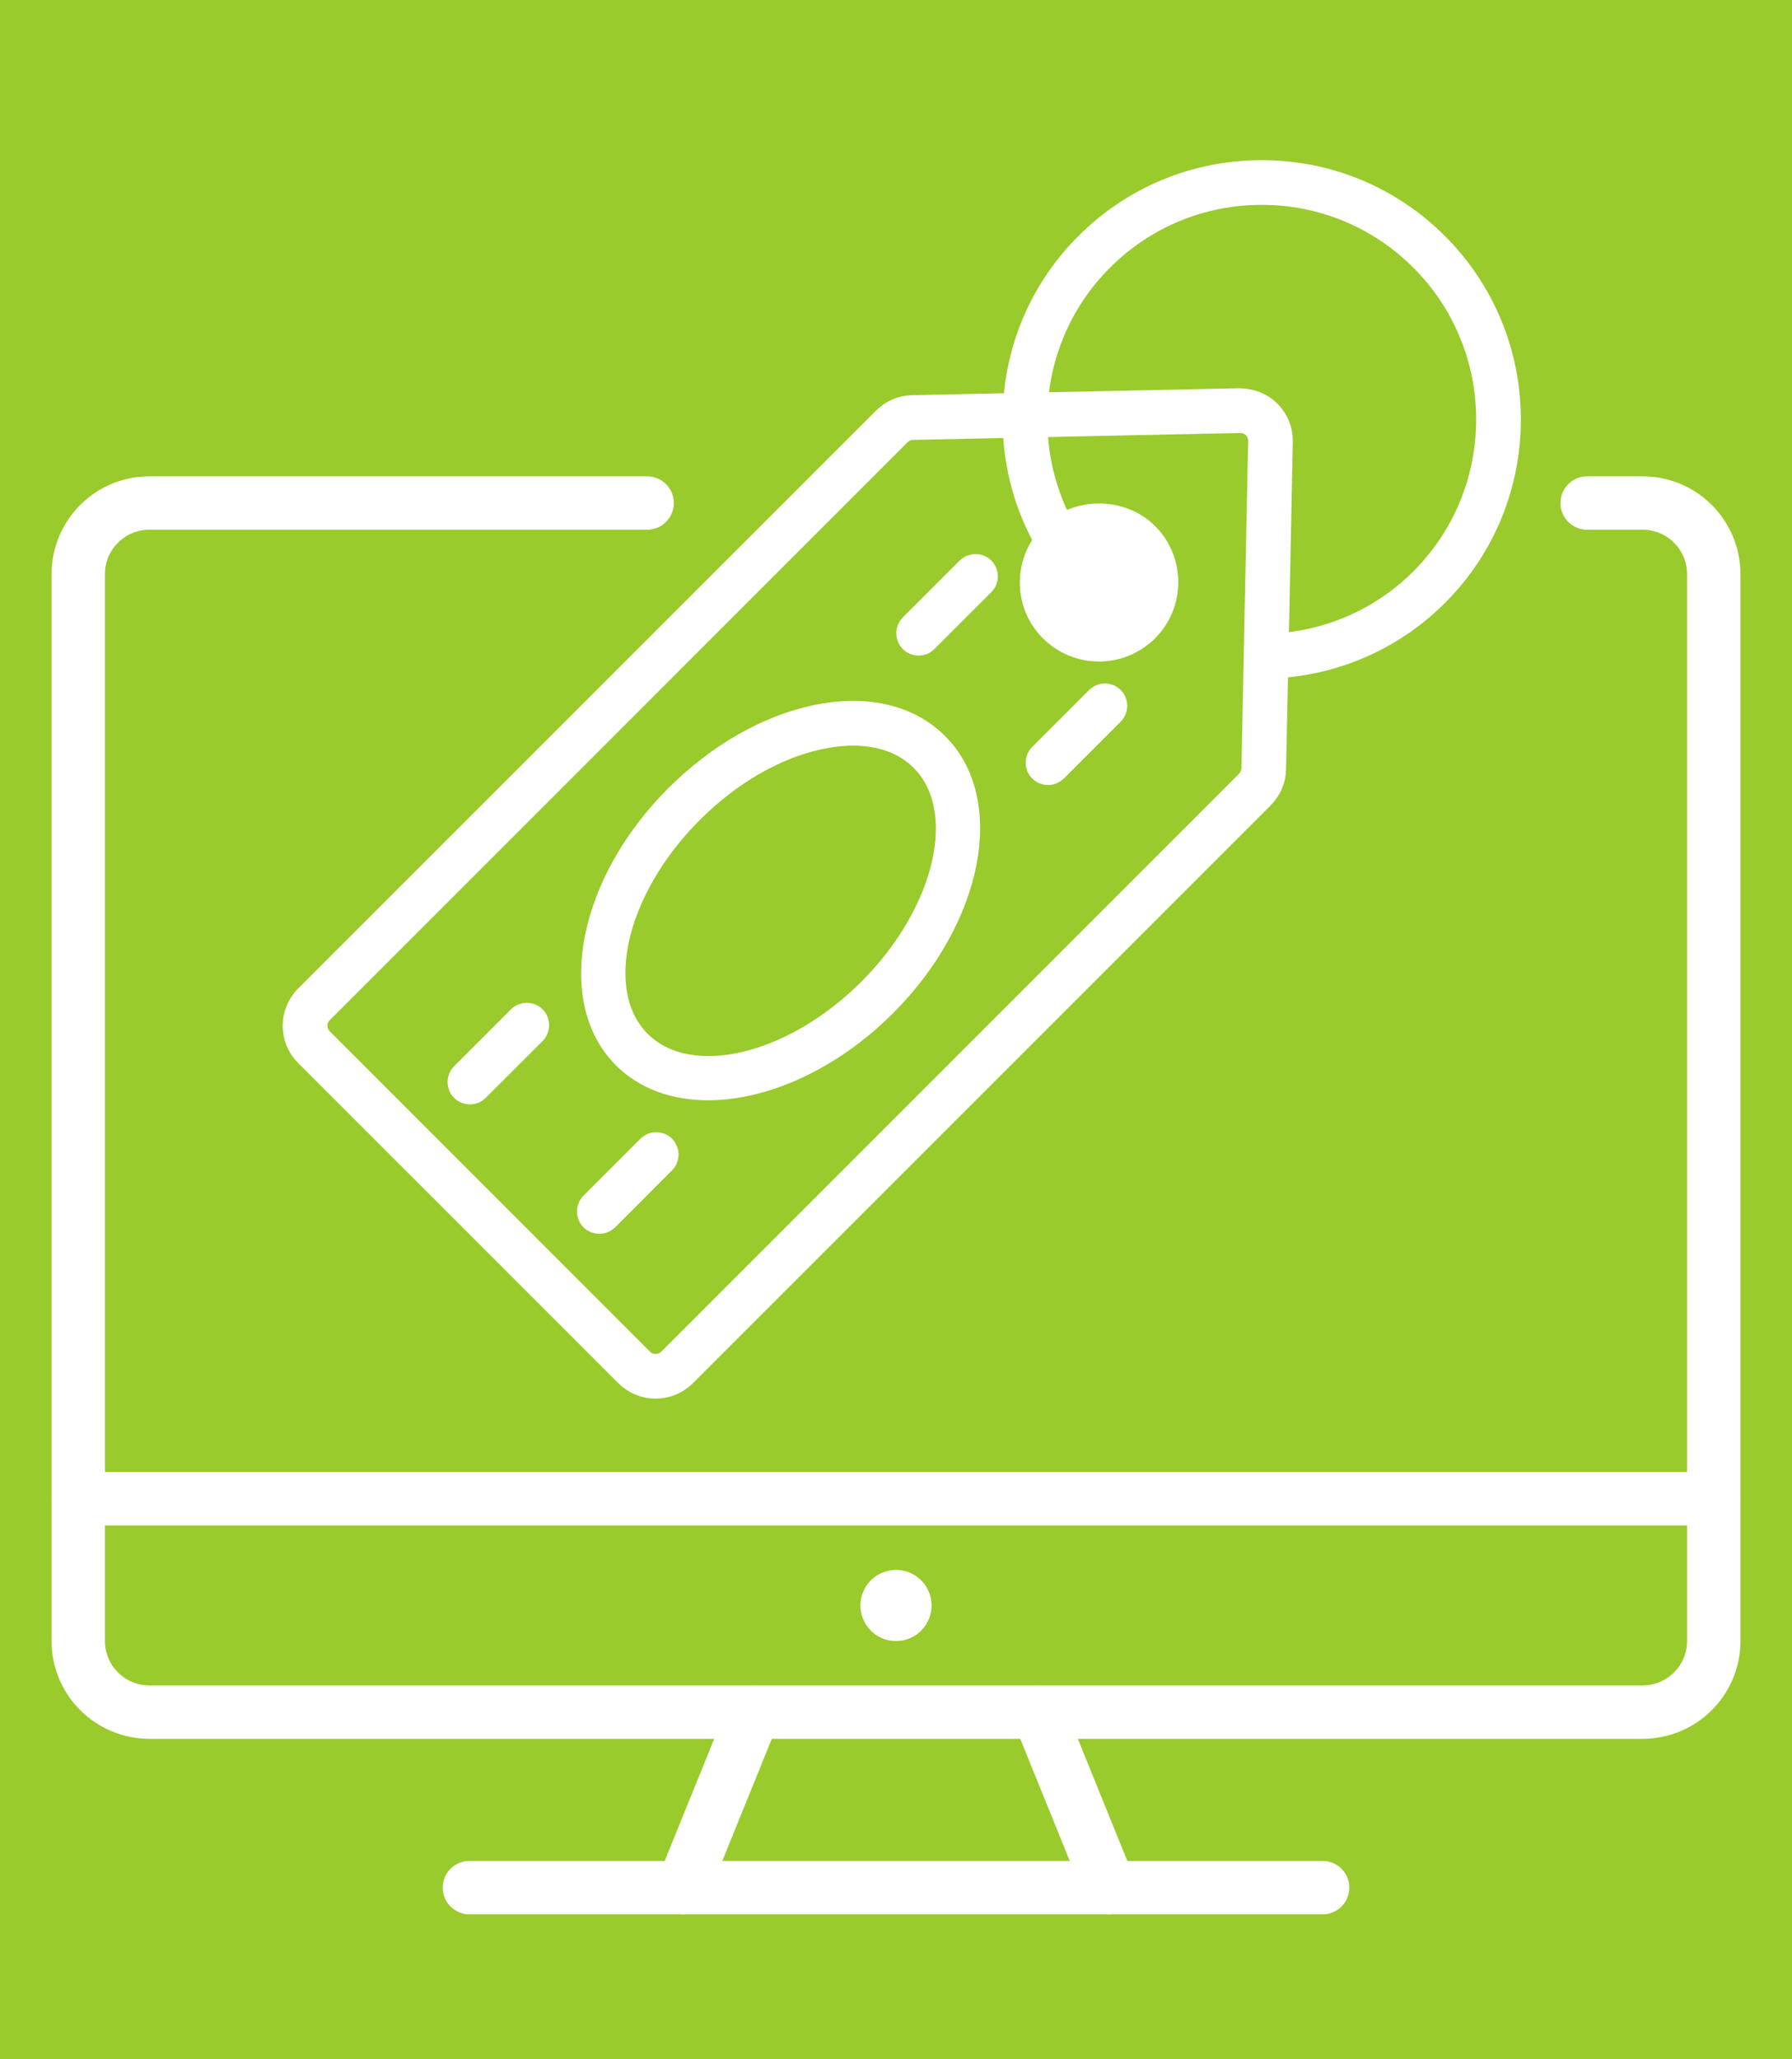<?xml version="1.0" encoding="utf-8"?>
<!-- Generator: Adobe Illustrator 16.0.0, SVG Export Plug-In . SVG Version: 6.00 Build 0)  -->
<!DOCTYPE svg PUBLIC "-//W3C//DTD SVG 1.1//EN" "http://www.w3.org/Graphics/SVG/1.1/DTD/svg11.dtd">
<svg version="1.1" id="Calque_1" xmlns="http://www.w3.org/2000/svg" xmlns:xlink="http://www.w3.org/1999/xlink" x="0px" y="0px"
	 width="47px" height="54px" viewBox="0 0 47 54" enable-background="new 0 0 47 54" xml:space="preserve">
<rect x="-1" y="-1" fill="#98CB2B" width="50" height="57"/>
<g>
	<g>
		<path fill="#FFFFFF" stroke="#FFFFFF" stroke-width="0.6" stroke-miterlimit="10" d="M37.688,6.404
			C36.46,5.175,34.827,4.5,33.091,4.5c-1.737,0-3.368,0.675-4.598,1.904c-1.134,1.134-1.791,2.615-1.885,4.202l-2.681,0.056
			c-0.278,0.007-0.542,0.119-0.738,0.317L8.03,26.136c-0.421,0.421-0.421,1.106,0,1.526l8.401,8.4
			c0.212,0.21,0.488,0.315,0.764,0.315s0.553-0.105,0.763-0.315l15.158-15.157c0.197-0.198,0.31-0.461,0.314-0.739l0.057-2.682
			c1.586-0.096,3.069-0.754,4.2-1.885C40.223,13.064,40.223,8.939,37.688,6.404z M32.71,20.501L17.553,35.659
			c-0.196,0.195-0.519,0.195-0.715,0l-8.401-8.403c-0.197-0.196-0.197-0.519,0-0.715l15.157-15.158
			c0.093-0.093,0.217-0.145,0.348-0.147l2.656-0.056c0.029,1.067,0.313,2.091,0.825,3c-0.541,0.699-0.5,1.705,0.141,2.346
			c0.348,0.347,0.803,0.521,1.26,0.521c0.455,0,0.911-0.174,1.259-0.521c0.001,0,0.001,0,0.001,0c0.693-0.694,0.693-1.825,0-2.519
			c-0.585-0.585-1.547-0.66-2.231-0.227c-0.425-0.798-0.655-1.688-0.682-2.613l5.35-0.112c0.003,0,0.007,0,0.011,0
			c0.135,0,0.261,0.051,0.357,0.147c0.099,0.099,0.15,0.229,0.147,0.368l-0.177,8.582C32.854,20.285,32.802,20.408,32.71,20.501z
			 M33.499,16.908l0.108-5.325c0.007-0.297-0.105-0.576-0.315-0.785c-0.209-0.211-0.492-0.313-0.785-0.317l-5.325,0.113
			c0.097-1.43,0.694-2.762,1.718-3.786c1.118-1.119,2.608-1.736,4.191-1.736s3.071,0.617,4.191,1.736
			c2.312,2.312,2.312,6.073,0,8.386C36.264,16.212,34.928,16.811,33.499,16.908z"/>
		<path fill="#FFFFFF" stroke="#FFFFFF" stroke-width="0.6" stroke-miterlimit="10" d="M21.381,18.789
			c-1.269,0.27-2.563,1.014-3.645,2.096c-2.263,2.262-2.877,5.332-1.368,6.841c0.56,0.559,1.333,0.827,2.201,0.827
			c1.473,0,3.217-0.771,4.641-2.195c2.264-2.263,2.878-5.332,1.369-6.841C23.83,18.768,22.694,18.511,21.381,18.789z M22.805,25.953
			c-2.039,2.039-4.746,2.654-6.03,1.369c-1.286-1.287-0.673-3.992,1.368-6.032c1.003-1.003,2.195-1.692,3.357-1.939
			c0.306-0.065,0.598-0.098,0.874-0.098c0.736,0,1.358,0.228,1.799,0.667C25.459,21.206,24.845,23.913,22.805,25.953z"/>
		<path fill="#FFFFFF" stroke="#FFFFFF" stroke-width="0.6" stroke-miterlimit="10" d="M13.615,26.68l-1.493,1.493
			c-0.112,0.112-0.112,0.294,0,0.404c0.055,0.056,0.129,0.085,0.202,0.085s0.147-0.029,0.203-0.085l1.493-1.49
			c0.111-0.113,0.111-0.294,0-0.407C13.907,26.568,13.727,26.568,13.615,26.68z"/>
		<path fill="#FFFFFF" stroke="#FFFFFF" stroke-width="0.6" stroke-miterlimit="10" d="M17.009,30.074l-1.493,1.492
			c-0.111,0.113-0.111,0.293,0,0.406c0.056,0.055,0.131,0.084,0.203,0.084c0.073,0,0.146-0.029,0.203-0.084l1.492-1.494
			c0.112-0.11,0.112-0.291,0-0.404C17.303,29.961,17.121,29.961,17.009,30.074z"/>
		<path fill="#FFFFFF" stroke="#FFFFFF" stroke-width="0.6" stroke-miterlimit="10" d="M25.383,14.911l-1.493,1.493
			c-0.111,0.112-0.111,0.293,0,0.404c0.057,0.057,0.13,0.085,0.204,0.085c0.072,0,0.146-0.028,0.201-0.085l1.493-1.491
			c0.112-0.112,0.112-0.293,0-0.406C25.677,14.8,25.495,14.8,25.383,14.911z"/>
		<path fill="#FFFFFF" stroke="#FFFFFF" stroke-width="0.6" stroke-miterlimit="10" d="M28.777,18.307l-1.492,1.491
			c-0.113,0.113-0.113,0.294,0,0.405c0.056,0.056,0.129,0.084,0.202,0.084s0.146-0.029,0.203-0.084l1.492-1.492
			c0.112-0.112,0.112-0.292,0-0.404C29.07,18.193,28.889,18.193,28.777,18.307z"/>
	</g>
	<g>
		<g>
			<path fill="none" stroke="#FFFFFF" stroke-width="1.4" stroke-linecap="round" stroke-miterlimit="10" d="M16.973,13.191H3.917
				c-1.03,0-1.865,0.835-1.865,1.865v27.976c0,1.029,0.835,1.865,1.865,1.865h39.166c1.03,0,1.865-0.836,1.865-1.865V15.056
				c0-1.03-0.835-1.865-1.865-1.865h-1.457"/>
			
				<line fill="none" stroke="#FFFFFF" stroke-width="1.4" stroke-linecap="round" stroke-miterlimit="10" x1="34.69" y1="49.5" x2="12.311" y2="49.5"/>
			
				<line fill="none" stroke="#FFFFFF" stroke-width="1.4" stroke-linecap="round" stroke-miterlimit="10" x1="29.096" y1="49.5" x2="27.23" y2="44.897"/>
			
				<line fill="none" stroke="#FFFFFF" stroke-width="1.4" stroke-linecap="round" stroke-miterlimit="10" x1="19.771" y1="44.897" x2="17.905" y2="49.5"/>
			
				<line fill="none" stroke="#FFFFFF" stroke-width="1.4" stroke-linecap="round" stroke-miterlimit="10" x1="44.948" y1="39.302" x2="2.052" y2="39.302"/>
			<circle fill="#FFFFFF" cx="23.5" cy="42.101" r="0.933"/>
		</g>
	</g>
</g>
</svg>
